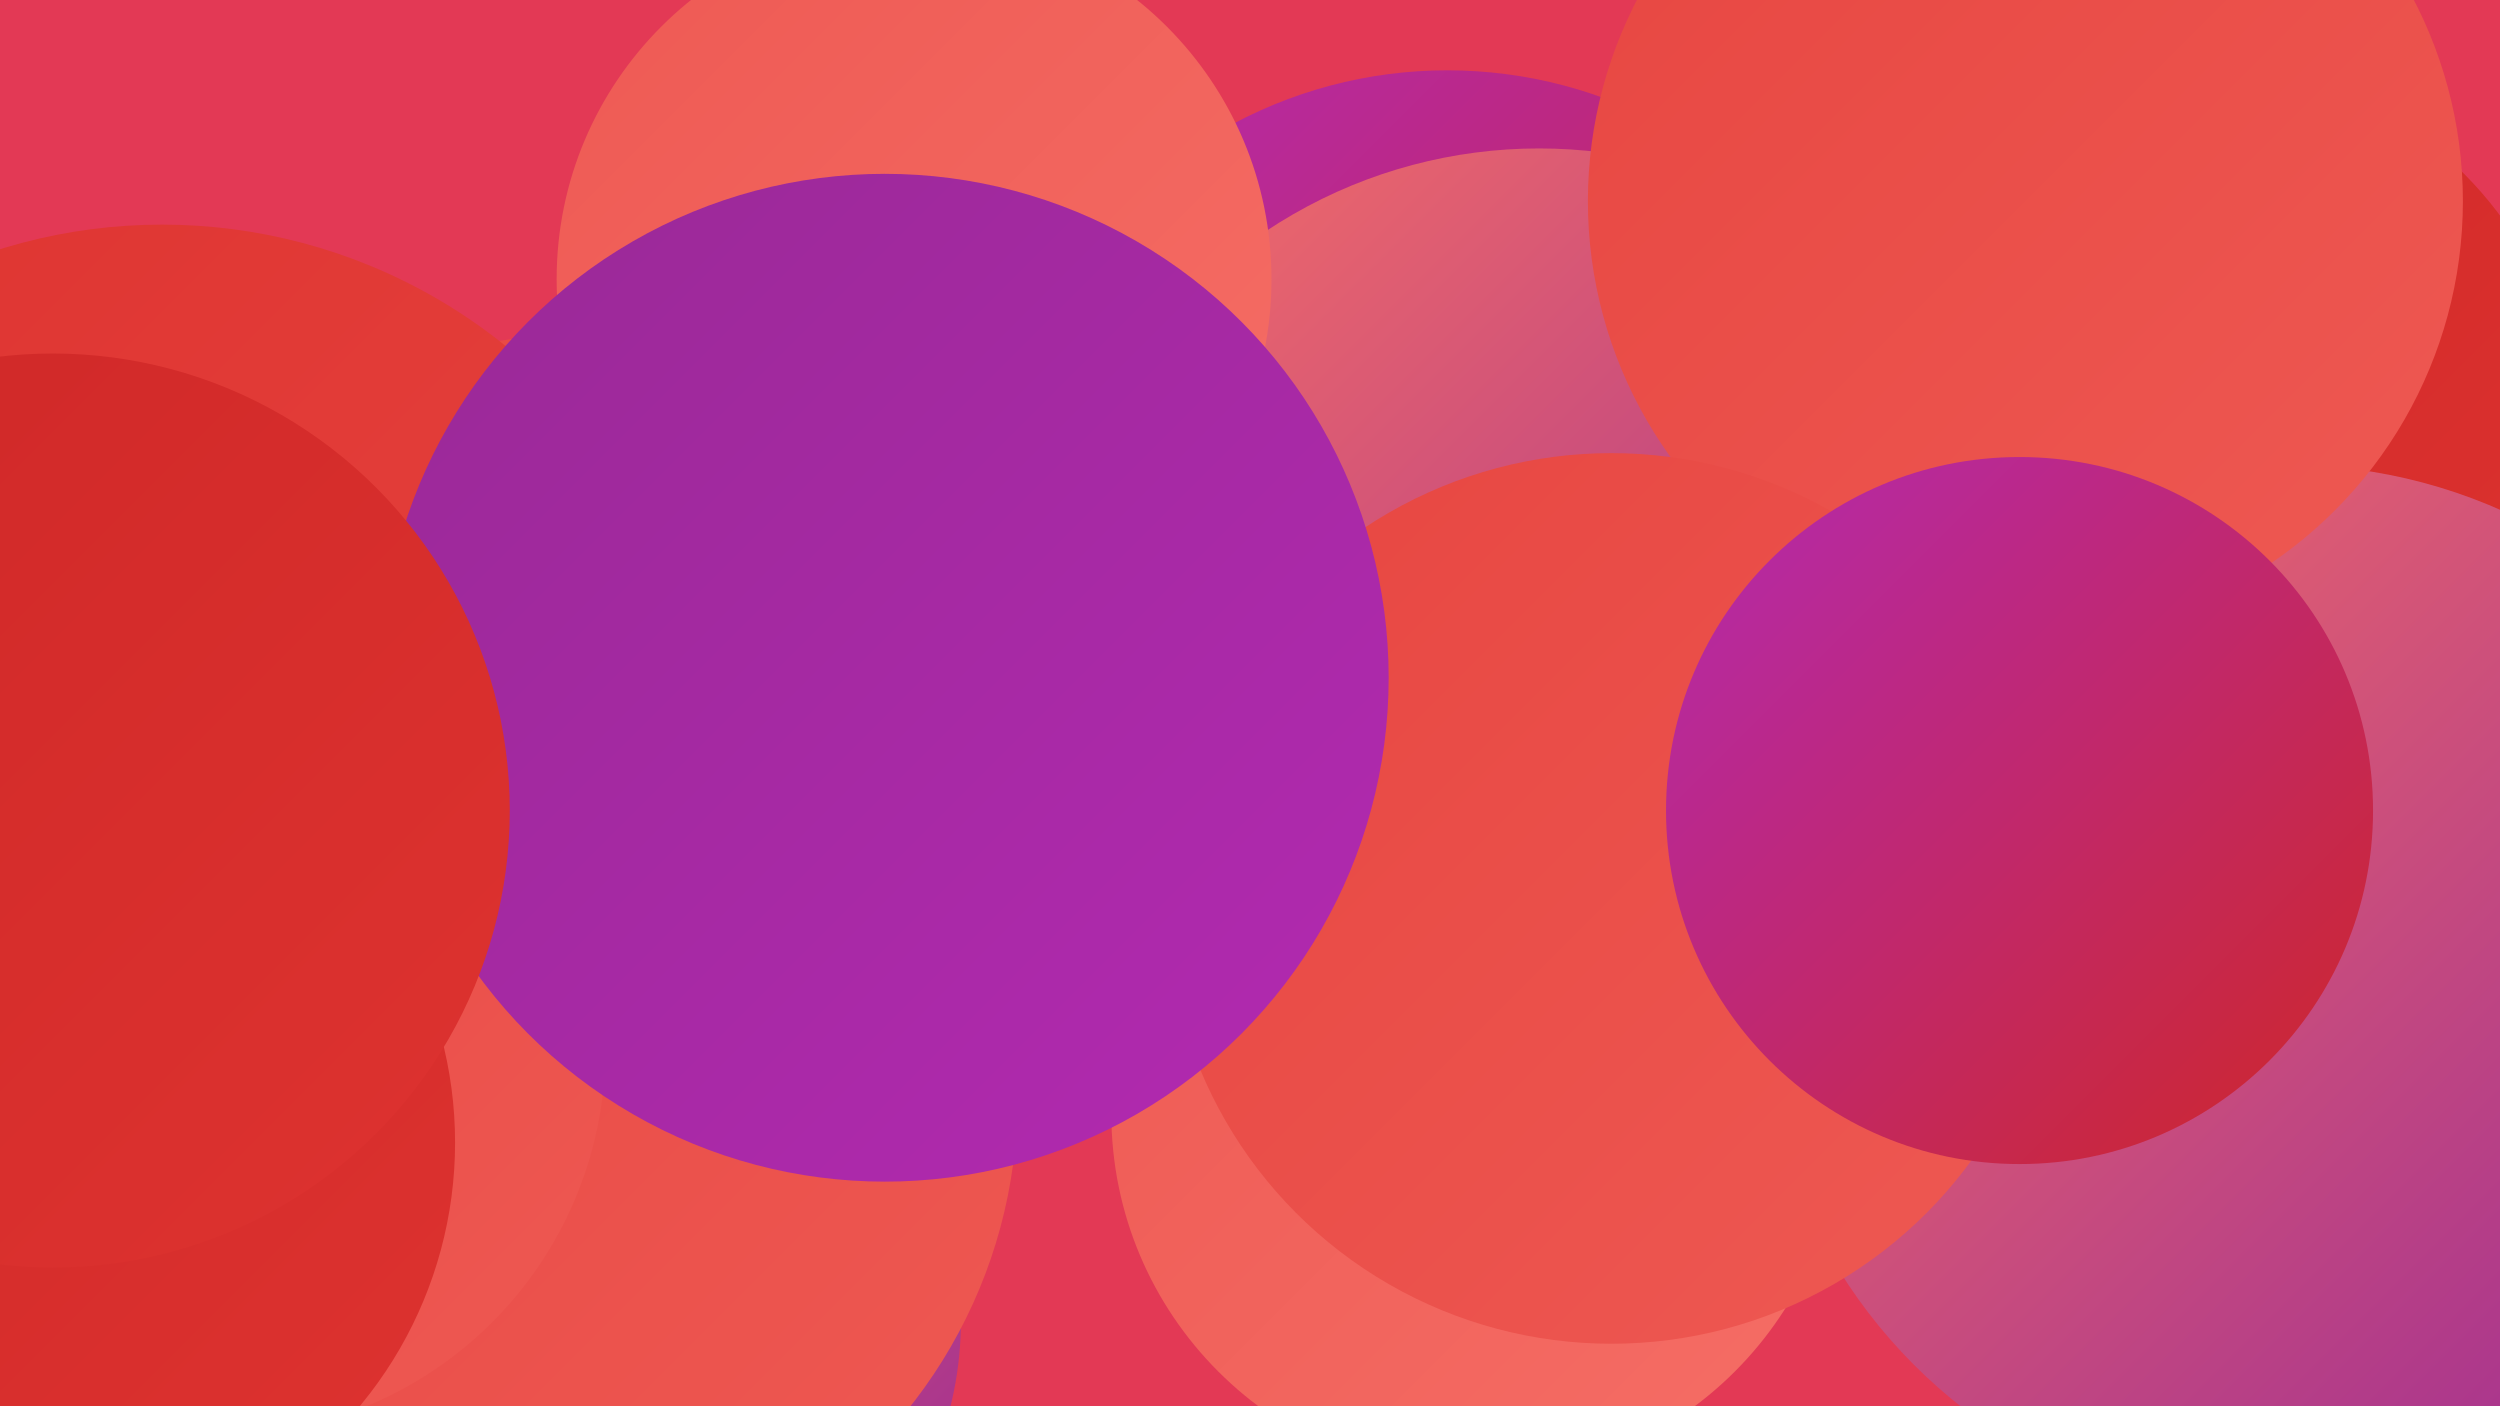 <?xml version="1.0" encoding="UTF-8"?><svg width="1280" height="720" xmlns="http://www.w3.org/2000/svg"><defs><linearGradient id="grad0" x1="0%" y1="0%" x2="100%" y2="100%"><stop offset="0%" style="stop-color:#992996;stop-opacity:1" /><stop offset="100%" style="stop-color:#b329b1;stop-opacity:1" /></linearGradient><linearGradient id="grad1" x1="0%" y1="0%" x2="100%" y2="100%"><stop offset="0%" style="stop-color:#b329b1;stop-opacity:1" /><stop offset="100%" style="stop-color:#ce2727;stop-opacity:1" /></linearGradient><linearGradient id="grad2" x1="0%" y1="0%" x2="100%" y2="100%"><stop offset="0%" style="stop-color:#ce2727;stop-opacity:1" /><stop offset="100%" style="stop-color:#de3330;stop-opacity:1" /></linearGradient><linearGradient id="grad3" x1="0%" y1="0%" x2="100%" y2="100%"><stop offset="0%" style="stop-color:#de3330;stop-opacity:1" /><stop offset="100%" style="stop-color:#e74641;stop-opacity:1" /></linearGradient><linearGradient id="grad4" x1="0%" y1="0%" x2="100%" y2="100%"><stop offset="0%" style="stop-color:#e74641;stop-opacity:1" /><stop offset="100%" style="stop-color:#ee5953;stop-opacity:1" /></linearGradient><linearGradient id="grad5" x1="0%" y1="0%" x2="100%" y2="100%"><stop offset="0%" style="stop-color:#ee5953;stop-opacity:1" /><stop offset="100%" style="stop-color:#f56e66;stop-opacity:1" /></linearGradient><linearGradient id="grad6" x1="0%" y1="0%" x2="100%" y2="100%"><stop offset="0%" style="stop-color:#f56e66;stop-opacity:1" /><stop offset="100%" style="stop-color:#992996;stop-opacity:1" /></linearGradient></defs><rect width="1280" height="720" fill="#e33955" /><circle cx="309" cy="676" r="183" fill="url(#grad6)" /><circle cx="756" cy="570" r="187" fill="url(#grad5)" /><circle cx="741" cy="269" r="233" fill="url(#grad1)" /><circle cx="1067" cy="295" r="254" fill="url(#grad2)" /><circle cx="167" cy="720" r="249" fill="url(#grad4)" /><circle cx="1122" cy="228" r="197" fill="url(#grad2)" /><circle cx="287" cy="368" r="196" fill="url(#grad4)" /><circle cx="1091" cy="247" r="217" fill="url(#grad2)" /><circle cx="788" cy="328" r="252" fill="url(#grad6)" /><circle cx="1171" cy="508" r="270" fill="url(#grad6)" /><circle cx="1037" cy="103" r="224" fill="url(#grad4)" /><circle cx="825" cy="460" r="228" fill="url(#grad4)" /><circle cx="1034" cy="415" r="181" fill="url(#grad1)" /><circle cx="266" cy="562" r="255" fill="url(#grad4)" /><circle cx="468" cy="143" r="183" fill="url(#grad5)" /><circle cx="83" cy="395" r="280" fill="url(#grad3)" /><circle cx="112" cy="537" r="198" fill="url(#grad4)" /><circle cx="453" cy="347" r="258" fill="url(#grad0)" /><circle cx="22" cy="585" r="211" fill="url(#grad2)" /><circle cx="27" cy="415" r="234" fill="url(#grad2)" /></svg>